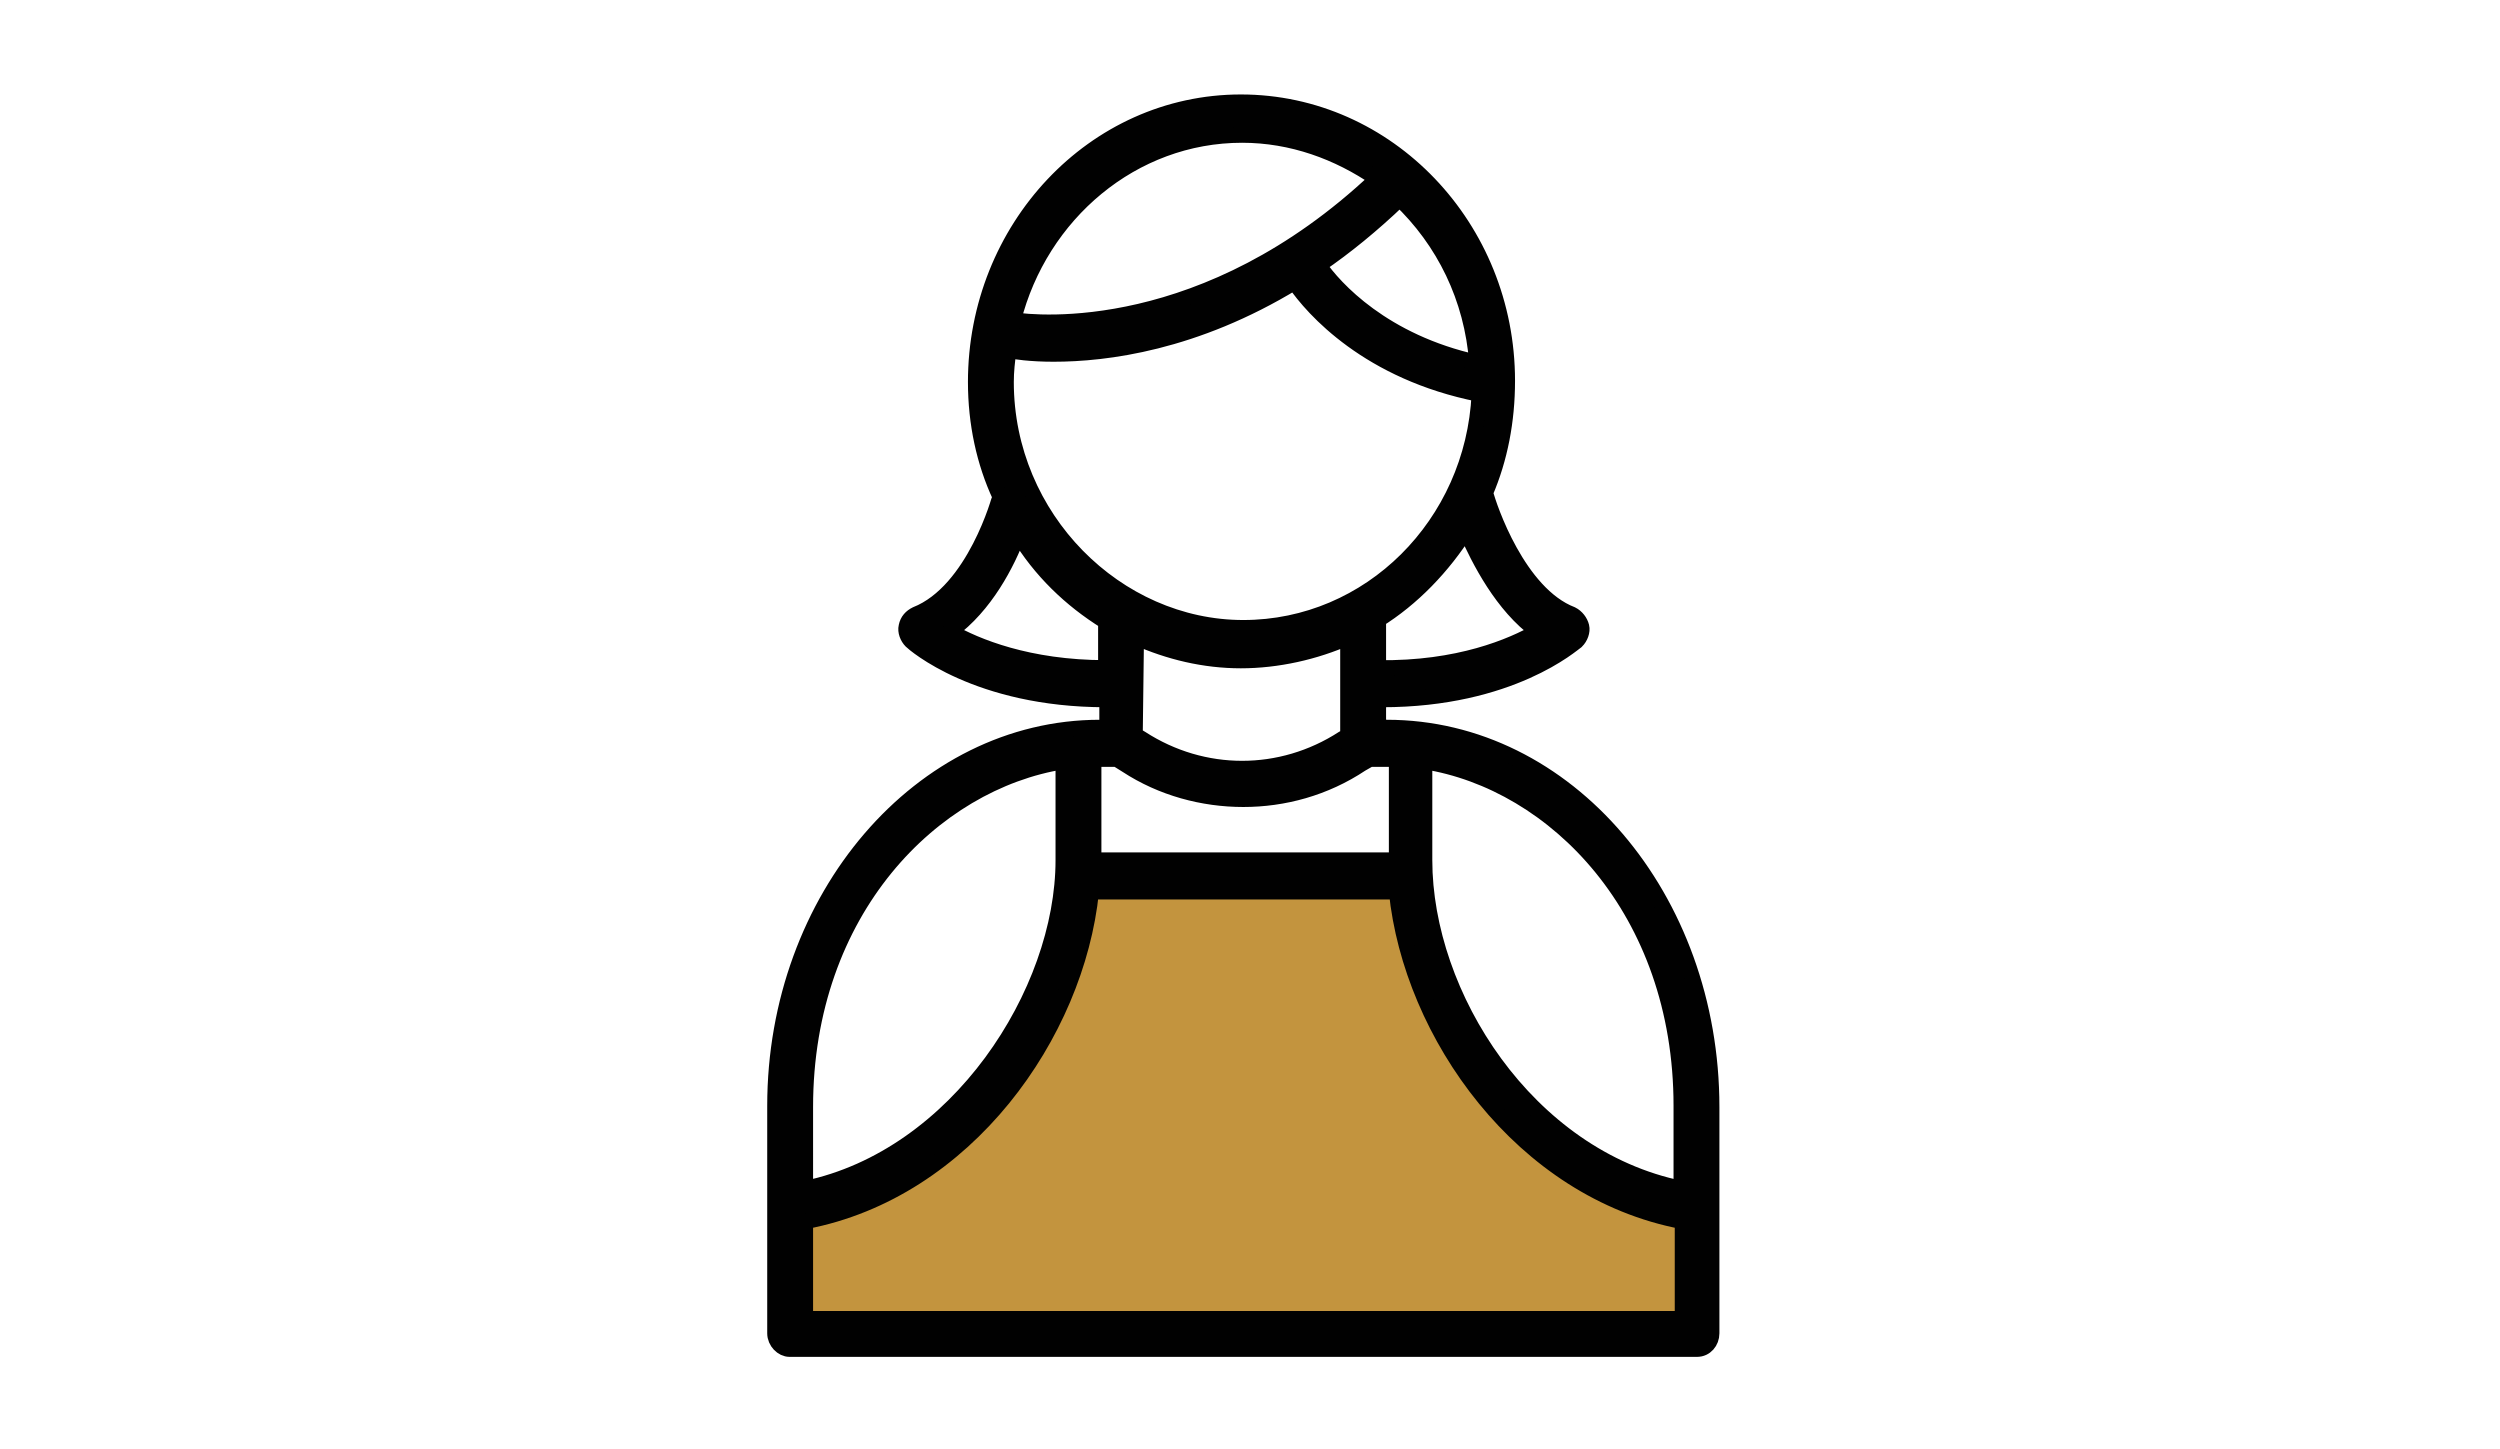 <?xml version="1.0" encoding="utf-8"?>
<svg xmlns="http://www.w3.org/2000/svg" xmlns:xlink="http://www.w3.org/1999/xlink" version="1.1" id="Ebene_1" x="0px" y="0px" viewBox="0 0 205.5 119.1" style="enable-background:new 0 0 205.5 119.1;">
<style type="text/css">
	.st0{fill:#C3943E;}
	.st1{fill:#010101;stroke:#010101;stroke-width:1.27;stroke-miterlimit:10;}
</style>
<g>
	<g id="Ebene_2_00000020380571239949075610000010265938521001311625_">
		<polygon class="st0" points="65.3,109.5 139.2,109.8 140,100 130.4,95.9 121.8,88.2 117.7,80.2 115.7,72.2 88.5,71.8 87,80.4 &#xA;			83.4,86.8 75.5,94.7 65.3,99.9"/>
		<path class="st1" d="M114,59.8h-0.7v-2.3c0.1,0,0.2,0,0.3,0c10.6,0,15.7-4.6,16-4.8c0.3-0.3,0.5-0.8,0.4-1.2s-0.4-0.8-0.8-1&#xA;			c-4.4-1.7-6.8-8.8-7.1-10c1.2-2.8,1.8-5.9,1.8-9.2c0-12.6-9.8-22.9-21.9-22.9S80.2,18.8,80.2,31.4c0,3.4,0.7,6.6,2,9.4&#xA;			c0,0,0,0,0,0c0,0.1-2.1,7.8-6.9,9.7c-0.4,0.2-0.7,0.5-0.8,1c-0.1,0.4,0.1,0.9,0.4,1.2c0.2,0.2,5.4,4.8,16,4.8c0,0,0.1,0,0.1,0v2.3&#xA;			h-0.6c-14.7,0-26.7,14-26.7,31.1v18.7c0,0.7,0.6,1.3,1.2,1.3h74.6c0.7,0,1.2-0.6,1.2-1.3V91C140.7,73.8,128.8,59.8,114,59.8&#xA;			L114,59.8L114,59.8z M82.7,31.4c0-0.9,0.1-1.7,0.2-2.6c0.5,0.1,1.8,0.3,3.7,0.3c4.3,0,11.6-0.9,19.8-5.9c1.5,2.2,6.1,7.4,15.2,9.2&#xA;			c-0.5,10.7-9,19.2-19.4,19.2S82.7,42.6,82.7,31.4L82.7,31.4L82.7,31.4z M93.4,52.4c2.7,1.2,5.6,1.9,8.6,1.9s6.1-0.7,8.8-1.9v8.1&#xA;			l-0.4,0.2c-5.1,3.3-11.5,3.3-16.6,0l-0.5-0.3L93.4,52.4L93.4,52.4z M126.4,51.9c-2.1,1.2-6.5,3.1-13.1,3v-3.6c0-0.1,0-0.2-0.1-0.3&#xA;			c2.9-1.8,5.4-4.4,7.3-7.4C121.6,46.1,123.5,49.8,126.4,51.9L126.4,51.9z M121.4,29.8c-7.7-1.7-11.7-6.1-13-8&#xA;			c2.2-1.5,4.4-3.3,6.6-5.4c0,0,0,0,0-0.1C118.7,19.8,121,24.5,121.4,29.8C121.4,29.8,121.4,29.8,121.4,29.8z M102.1,11.1&#xA;			c4.1,0,7.9,1.4,11.1,3.6C99.1,28,85.2,26.6,83.3,26.3C85.5,17.6,93.1,11.1,102.1,11.1C102.1,11.1,102.1,11.1,102.1,11.1z&#xA;			 M78.1,51.9c2.9-2.1,4.7-5.6,5.6-8c1.8,3,4.3,5.4,7.2,7.2c0,0.1,0,0.1,0,0.2v3.6C84.5,54.9,80.2,53.1,78.1,51.9&#xA;			C78.1,51.9,78.1,51.9,78.1,51.9z M91.8,62.4l0.8,0.5c2.9,1.9,6.3,2.8,9.6,2.8s6.7-0.9,9.7-2.9l0.7-0.4h1.6c0.2,0,0.4,0,0.6,0v8.3&#xA;			l0,0H89.9l0,0v-8.3c0.2,0,0.4,0,0.5,0L91.8,62.4L91.8,62.4z M87.4,62.6v8.1c0,10.9-8.7,24.4-21.2,27V91&#xA;			C66.2,74.8,76.7,64.3,87.4,62.6L87.4,62.6L87.4,62.6z M66.2,108.4v-8C79.4,97.9,88.5,85,89.7,73.3h25.1&#xA;			c1.2,11.7,10.3,24.6,23.5,27.1v8L66.2,108.4L66.2,108.4z M138.2,97.7c-12.7-2.6-21.1-15.9-21.1-27v-8.1&#xA;			c10.7,1.7,21.1,12.2,21.1,28.3V97.7L138.2,97.7z"/>
	</g>
</g>
</svg>